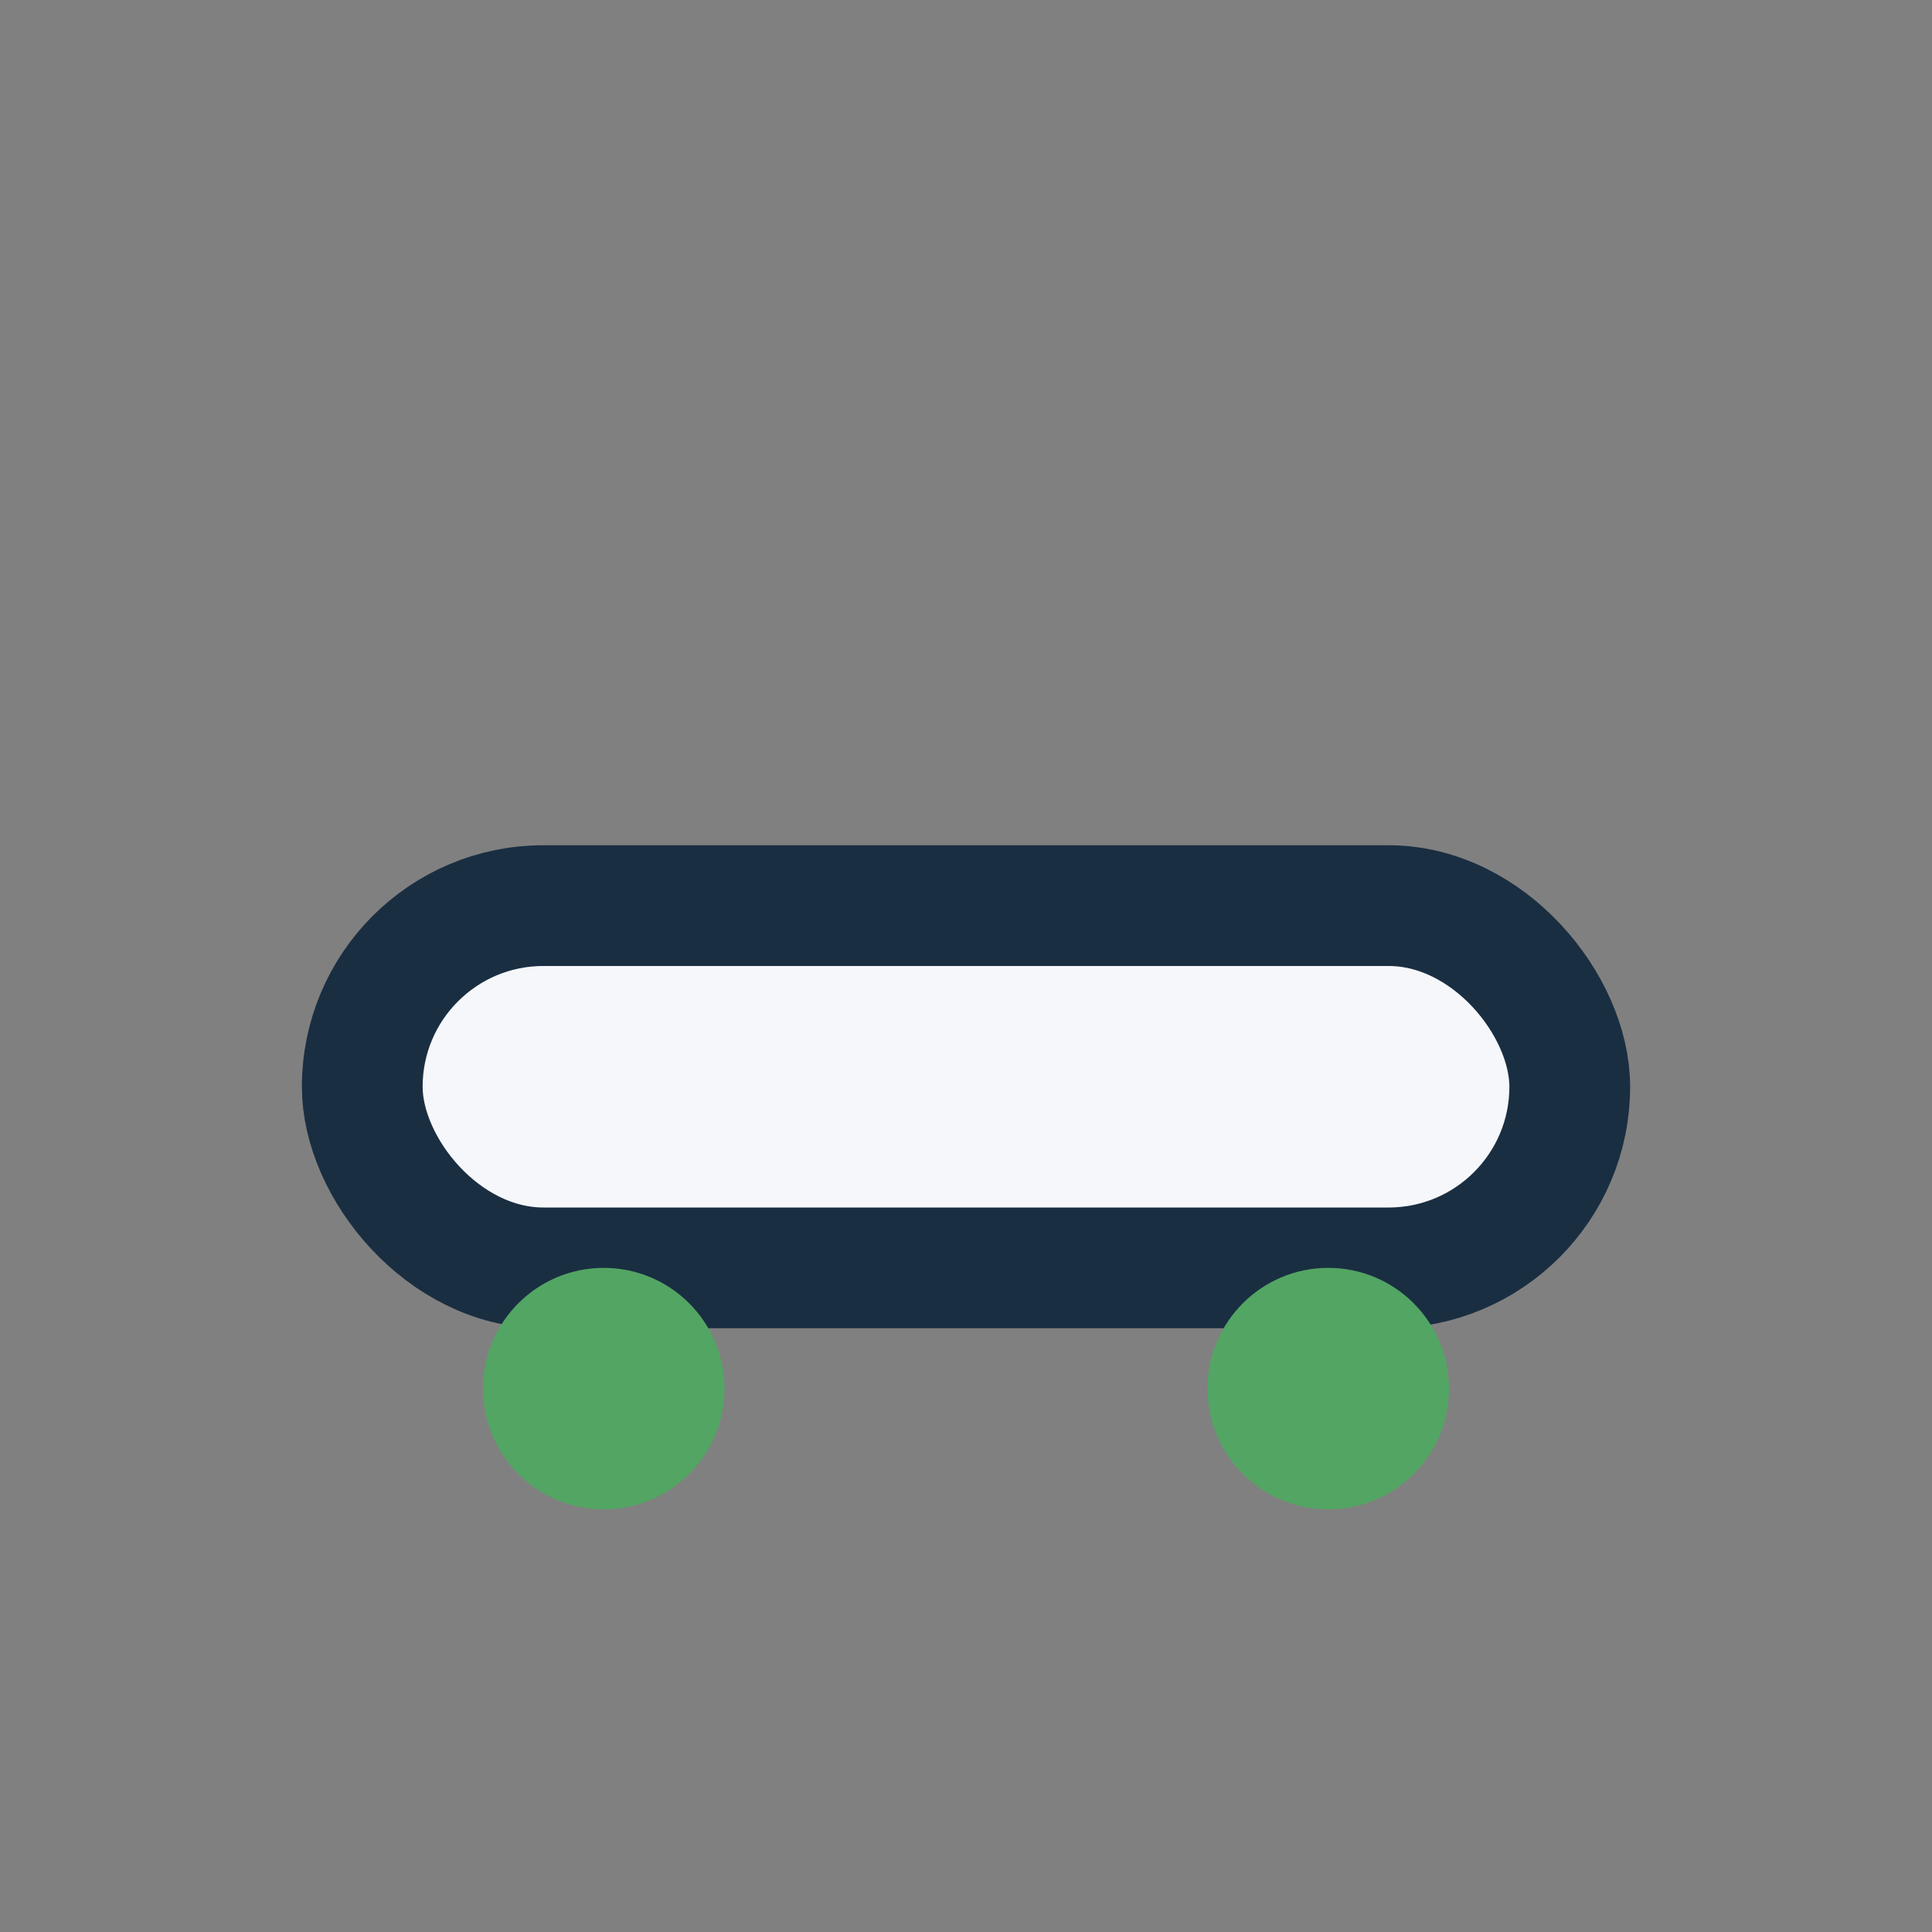 <?xml version="1.0" encoding="UTF-8"?>
<svg xmlns="http://www.w3.org/2000/svg" width="32" height="32" viewBox="0 0 32 32"><rect x="0" y="0" width="32" height="32" fill="#808080" stroke="none"/><rect x="6" y="15" width="20" height="6" rx="3" fill="#F5F7FA" stroke="#1A2E42" stroke-width="2"/><ellipse cx="10" cy="23" rx="2" ry="2" fill="#53A563"/><ellipse cx="22" cy="23" rx="2" ry="2" fill="#53A563"/></svg>